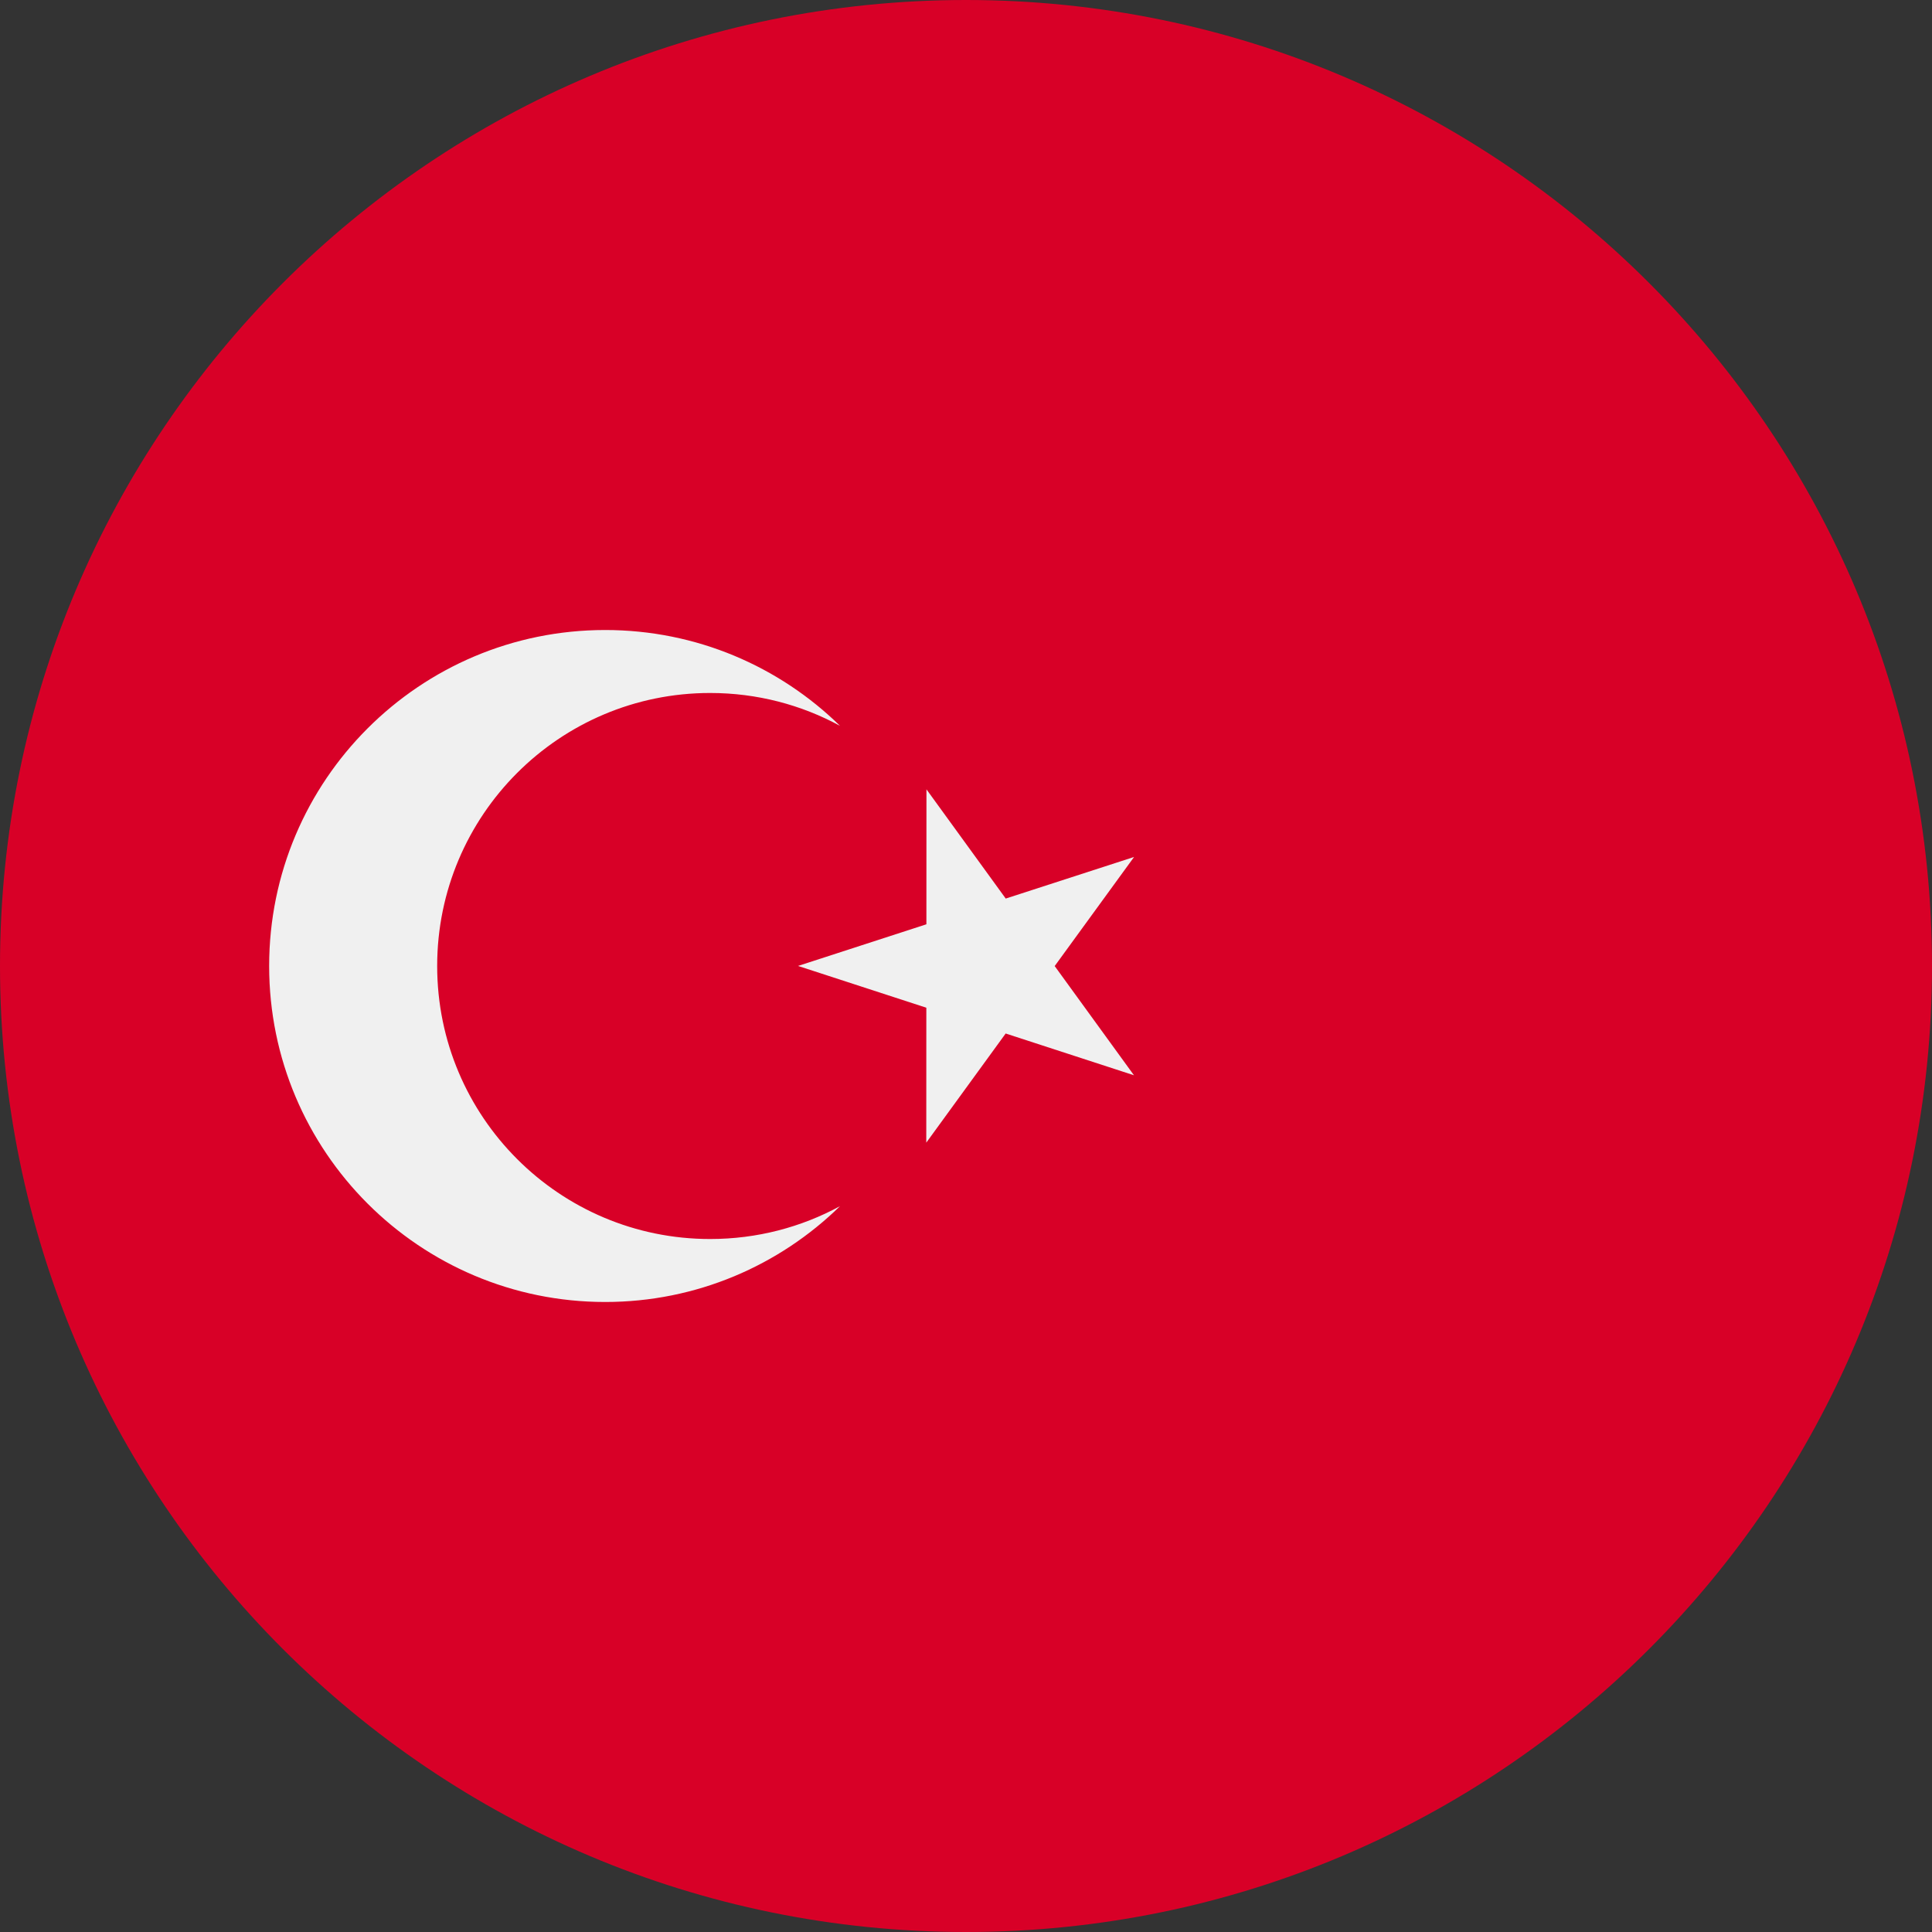 <svg width="32" height="32" viewBox="0 0 32 32" fill="none" xmlns="http://www.w3.org/2000/svg">
<rect x="0" y="0" width="32" height="32" fill="#333333" stroke="none"/>
<g clip-path="url(#clip0_83_2328)">
<path d="M16 32C24.837 32 32 24.837 32 16C32 7.163 24.837 0 16 0C7.163 0 0 7.163 0 16C0 24.837 7.163 32 16 32Z" fill="#D80027"/>
<path d="M15.345 13.074L16.658 14.883L18.784 14.194L17.469 16.001L18.782 17.81L16.657 17.118L15.342 18.926L15.343 16.691L13.218 15.999L15.344 15.309L15.345 13.074Z" fill="#F0F0F0"/>
<path d="M11.762 20.522C9.265 20.522 7.241 18.497 7.241 16C7.241 13.503 9.265 11.478 11.762 11.478C12.541 11.478 13.274 11.675 13.913 12.022C12.91 11.04 11.537 10.435 10.023 10.435C6.95 10.435 4.458 12.926 4.458 16C4.458 19.073 6.95 21.565 10.023 21.565C11.538 21.565 12.91 20.959 13.913 19.978C13.274 20.325 12.541 20.522 11.762 20.522Z" fill="#F0F0F0"/>
</g>
<defs>
<clipPath id="clip0_83_2328">
<rect width="32" height="32" fill="white"/>
</clipPath>
</defs>
</svg>
